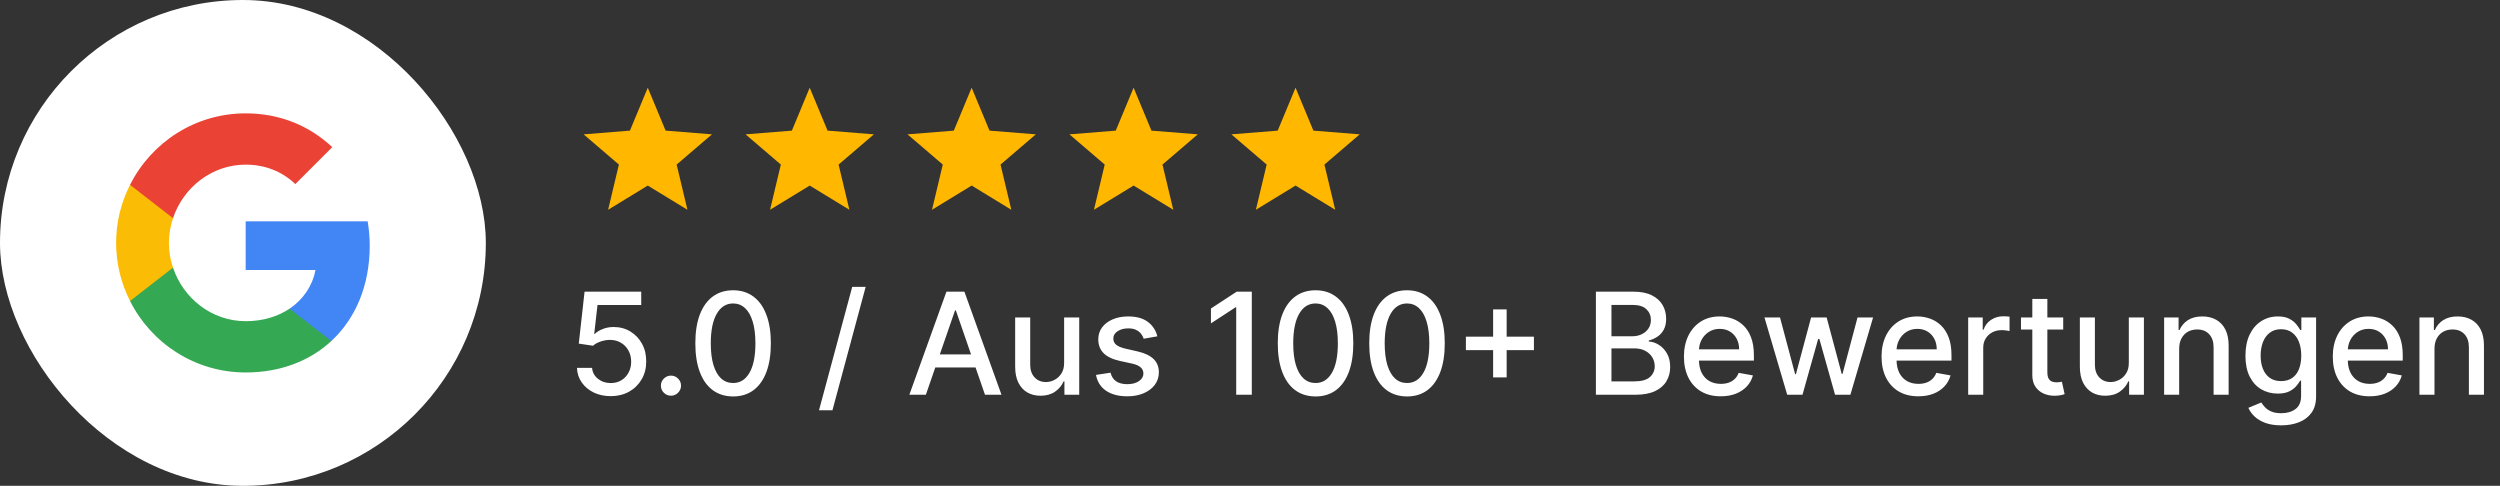 <svg width="247" height="48" viewBox="0 0 247 48" fill="none" xmlns="http://www.w3.org/2000/svg">
<rect x="0" y="0" width="247" height="48" fill="#333333" stroke="none"/>
<rect width="48" height="48" rx="24" fill="white"/>
<g clip-path="url(#clip0_2247_1025)">
<path d="M36.528 24.288C36.528 23.445 36.453 22.645 36.325 21.867H24.272V26.677H31.173C30.864 28.256 29.957 29.589 28.613 30.496V33.696H32.731C35.141 31.467 36.528 28.181 36.528 24.288Z" fill="#4285F4"/>
<path d="M24.272 36.8C27.728 36.8 30.619 35.648 32.731 33.696L28.613 30.496C27.462 31.264 26 31.733 24.272 31.733C20.933 31.733 18.107 29.483 17.093 26.443H12.848V29.739C14.95 33.92 19.27 36.8 24.272 36.8Z" fill="#34A853"/>
<path d="M17.093 26.443C16.827 25.675 16.688 24.854 16.688 24C16.688 23.147 16.837 22.326 17.093 21.558V18.262H12.848C11.973 19.99 11.472 21.931 11.472 24C11.472 26.07 11.973 28.011 12.848 29.739L17.093 26.443Z" fill="#FBBC05"/>
<path d="M24.272 16.267C26.16 16.267 27.846 16.918 29.179 18.187L32.827 14.539C30.619 12.47 27.728 11.2 24.272 11.2C19.27 11.2 14.95 14.08 12.848 18.262L17.093 21.558C18.107 18.517 20.933 16.267 24.272 16.267Z" fill="#EA4335"/>
</g>
<g clip-path="url(#clip1_2247_1025)">
<path d="M64 18.333L60.081 20.726L61.147 16.259L57.66 13.273L62.237 12.906L64 8.666L65.763 12.906L70.341 13.273L66.853 16.259L67.919 20.726L64 18.333Z" fill="#FFB700"/>
</g>
<g clip-path="url(#clip2_2247_1025)">
<path d="M80 18.333L76.081 20.726L77.147 16.259L73.66 13.273L78.237 12.906L80 8.666L81.763 12.906L86.341 13.273L82.853 16.259L83.919 20.726L80 18.333Z" fill="#FFB700"/>
</g>
<g clip-path="url(#clip3_2247_1025)">
<path d="M96 18.333L92.081 20.726L93.147 16.259L89.66 13.273L94.237 12.906L96 8.666L97.763 12.906L102.341 13.273L98.853 16.259L99.919 20.726L96 18.333Z" fill="#FFB700"/>
</g>
<g clip-path="url(#clip4_2247_1025)">
<path d="M112 18.333L108.081 20.726L109.147 16.259L105.66 13.273L110.237 12.906L112 8.666L113.763 12.906L118.341 13.273L114.853 16.259L115.919 20.726L112 18.333Z" fill="#FFB700"/>
</g>
<g clip-path="url(#clip5_2247_1025)">
<path d="M128 18.333L124.081 20.726L125.147 16.259L121.66 13.273L126.237 12.906L128 8.666L129.763 12.906L134.341 13.273L130.853 16.259L131.919 20.726L128 18.333Z" fill="#FFB700"/>
</g>
<path d="M60.34 39.139C59.717 39.139 59.157 39.02 58.66 38.781C58.166 38.539 57.772 38.208 57.477 37.787C57.182 37.366 57.024 36.885 57.004 36.345H58.496C58.532 36.783 58.726 37.142 59.077 37.424C59.429 37.706 59.85 37.847 60.34 37.847C60.731 37.847 61.078 37.757 61.379 37.578C61.684 37.396 61.923 37.146 62.095 36.827C62.271 36.509 62.359 36.146 62.359 35.739C62.359 35.324 62.269 34.955 62.09 34.63C61.911 34.305 61.664 34.05 61.349 33.864C61.038 33.679 60.68 33.584 60.276 33.581C59.967 33.581 59.657 33.634 59.346 33.74C59.034 33.846 58.782 33.985 58.59 34.158L57.183 33.949L57.755 28.818H63.353V30.136H59.033L58.709 32.984H58.769C58.968 32.792 59.231 32.631 59.56 32.502C59.891 32.373 60.246 32.308 60.624 32.308C61.243 32.308 61.795 32.456 62.279 32.751C62.766 33.046 63.149 33.448 63.428 33.959C63.709 34.466 63.849 35.049 63.845 35.709C63.849 36.368 63.699 36.957 63.398 37.474C63.099 37.991 62.685 38.398 62.155 38.697C61.628 38.992 61.023 39.139 60.34 39.139ZM66.291 39.094C66.019 39.094 65.786 38.998 65.59 38.806C65.395 38.611 65.297 38.375 65.297 38.1C65.297 37.828 65.395 37.596 65.59 37.404C65.786 37.209 66.019 37.111 66.291 37.111C66.563 37.111 66.797 37.209 66.992 37.404C67.188 37.596 67.285 37.828 67.285 38.1C67.285 38.282 67.239 38.45 67.146 38.602C67.057 38.751 66.938 38.871 66.788 38.96C66.639 39.05 66.474 39.094 66.291 39.094ZM72.432 39.169C71.647 39.166 70.976 38.959 70.419 38.548C69.862 38.137 69.436 37.538 69.141 36.753C68.846 35.967 68.699 35.021 68.699 33.914C68.699 32.81 68.846 31.867 69.141 31.085C69.439 30.303 69.867 29.706 70.424 29.296C70.984 28.884 71.653 28.679 72.432 28.679C73.211 28.679 73.879 28.886 74.436 29.3C74.993 29.711 75.419 30.308 75.714 31.09C76.012 31.869 76.161 32.81 76.161 33.914C76.161 35.024 76.014 35.972 75.719 36.758C75.424 37.54 74.998 38.138 74.441 38.553C73.884 38.964 73.215 39.169 72.432 39.169ZM72.432 37.842C73.122 37.842 73.66 37.505 74.048 36.832C74.439 36.16 74.635 35.187 74.635 33.914C74.635 33.069 74.545 32.355 74.366 31.771C74.191 31.185 73.937 30.741 73.606 30.439C73.278 30.134 72.886 29.982 72.432 29.982C71.746 29.982 71.208 30.32 70.817 30.996C70.425 31.672 70.228 32.645 70.225 33.914C70.225 34.763 70.313 35.48 70.489 36.067C70.667 36.65 70.921 37.093 71.249 37.394C71.577 37.693 71.972 37.842 72.432 37.842ZM85.528 28.341L82.246 40.531H80.919L84.2 28.341H85.528ZM91.475 39H89.844L93.508 28.818H95.283L98.947 39H97.316L94.438 30.668H94.358L91.475 39ZM91.748 35.013H97.038V36.305H91.748V35.013ZM105.135 35.833V31.364H106.627V39H105.165V37.678H105.086C104.91 38.085 104.628 38.425 104.241 38.697C103.856 38.965 103.377 39.099 102.804 39.099C102.313 39.099 101.879 38.992 101.501 38.776C101.127 38.557 100.832 38.234 100.616 37.807C100.404 37.379 100.298 36.851 100.298 36.221V31.364H101.785V36.042C101.785 36.562 101.929 36.977 102.217 37.285C102.506 37.593 102.88 37.747 103.341 37.747C103.619 37.747 103.896 37.678 104.171 37.538C104.449 37.399 104.68 37.189 104.862 36.907C105.048 36.625 105.139 36.267 105.135 35.833ZM114.347 33.228L112.999 33.467C112.943 33.294 112.853 33.13 112.731 32.974C112.612 32.819 112.449 32.691 112.244 32.592C112.038 32.492 111.781 32.443 111.473 32.443C111.052 32.443 110.701 32.537 110.419 32.726C110.137 32.911 109.996 33.152 109.996 33.447C109.996 33.702 110.091 33.907 110.28 34.063C110.469 34.219 110.774 34.347 111.195 34.446L112.408 34.724C113.11 34.887 113.634 35.137 113.979 35.475C114.323 35.813 114.496 36.252 114.496 36.793C114.496 37.25 114.363 37.658 114.098 38.016C113.836 38.37 113.47 38.649 112.999 38.851C112.532 39.053 111.99 39.154 111.374 39.154C110.518 39.154 109.821 38.972 109.281 38.607C108.74 38.239 108.409 37.717 108.286 37.041L109.723 36.822C109.813 37.197 109.996 37.48 110.275 37.673C110.553 37.861 110.916 37.956 111.364 37.956C111.851 37.956 112.24 37.855 112.532 37.653C112.824 37.447 112.969 37.197 112.969 36.902C112.969 36.663 112.88 36.463 112.701 36.3C112.525 36.138 112.255 36.015 111.891 35.932L110.598 35.649C109.885 35.487 109.358 35.228 109.017 34.874C108.679 34.519 108.51 34.07 108.51 33.526C108.51 33.075 108.636 32.681 108.888 32.343C109.14 32.005 109.488 31.741 109.932 31.553C110.376 31.36 110.885 31.264 111.458 31.264C112.283 31.264 112.933 31.443 113.407 31.801C113.881 32.156 114.194 32.631 114.347 33.228ZM123.678 28.818V39H122.137V30.359H122.077L119.641 31.95V30.479L122.182 28.818H123.678ZM129.977 39.169C129.192 39.166 128.521 38.959 127.964 38.548C127.407 38.137 126.981 37.538 126.686 36.753C126.391 35.967 126.244 35.021 126.244 33.914C126.244 32.81 126.391 31.867 126.686 31.085C126.984 30.303 127.412 29.706 127.969 29.296C128.529 28.884 129.198 28.679 129.977 28.679C130.756 28.679 131.424 28.886 131.981 29.3C132.538 29.711 132.964 30.308 133.259 31.09C133.557 31.869 133.706 32.81 133.706 33.914C133.706 35.024 133.558 35.972 133.263 36.758C132.969 37.54 132.543 38.138 131.986 38.553C131.429 38.964 130.759 39.169 129.977 39.169ZM129.977 37.842C130.667 37.842 131.205 37.505 131.593 36.832C131.984 36.16 132.18 35.187 132.18 33.914C132.18 33.069 132.09 32.355 131.911 31.771C131.736 31.185 131.482 30.741 131.151 30.439C130.822 30.134 130.431 29.982 129.977 29.982C129.291 29.982 128.753 30.32 128.362 30.996C127.97 31.672 127.773 32.645 127.77 33.914C127.77 34.763 127.858 35.48 128.033 36.067C128.212 36.65 128.466 37.093 128.794 37.394C129.122 37.693 129.517 37.842 129.977 37.842ZM139.014 39.169C138.229 39.166 137.558 38.959 137.001 38.548C136.444 38.137 136.018 37.538 135.723 36.753C135.428 35.967 135.281 35.021 135.281 33.914C135.281 32.81 135.428 31.867 135.723 31.085C136.021 30.303 136.449 29.706 137.006 29.296C137.566 28.884 138.235 28.679 139.014 28.679C139.793 28.679 140.461 28.886 141.018 29.3C141.575 29.711 142.001 30.308 142.296 31.09C142.594 31.869 142.743 32.81 142.743 33.914C142.743 35.024 142.596 35.972 142.301 36.758C142.006 37.54 141.58 38.138 141.023 38.553C140.466 38.964 139.797 39.169 139.014 39.169ZM139.014 37.842C139.704 37.842 140.242 37.505 140.63 36.832C141.021 36.16 141.217 35.187 141.217 33.914C141.217 33.069 141.127 32.355 140.948 31.771C140.773 31.185 140.519 30.741 140.188 30.439C139.86 30.134 139.468 29.982 139.014 29.982C138.328 29.982 137.79 30.32 137.399 30.996C137.008 31.672 136.81 32.645 136.807 33.914C136.807 34.763 136.895 35.48 137.07 36.067C137.249 36.65 137.503 37.093 137.831 37.394C138.159 37.693 138.554 37.842 139.014 37.842ZM147.52 37.29V30.568H148.857V37.29H147.52ZM144.83 34.595V33.263H151.551V34.595H144.83ZM157.675 39V28.818H161.404C162.126 28.818 162.725 28.938 163.199 29.176C163.673 29.412 164.027 29.731 164.263 30.136C164.498 30.537 164.616 30.989 164.616 31.493C164.616 31.917 164.538 32.275 164.382 32.567C164.226 32.855 164.017 33.087 163.756 33.263C163.497 33.435 163.212 33.561 162.9 33.641V33.74C163.238 33.757 163.568 33.866 163.89 34.068C164.215 34.267 164.483 34.55 164.695 34.918C164.907 35.286 165.013 35.734 165.013 36.261C165.013 36.781 164.891 37.248 164.645 37.663C164.403 38.074 164.029 38.4 163.522 38.642C163.015 38.881 162.367 39 161.578 39H157.675ZM159.211 37.682H161.429C162.165 37.682 162.692 37.54 163.01 37.255C163.328 36.97 163.487 36.614 163.487 36.186C163.487 35.865 163.406 35.57 163.243 35.301C163.081 35.033 162.849 34.819 162.547 34.66C162.249 34.501 161.894 34.421 161.483 34.421H159.211V37.682ZM159.211 33.223H161.27C161.614 33.223 161.924 33.157 162.199 33.024C162.478 32.892 162.698 32.706 162.861 32.467C163.026 32.225 163.109 31.94 163.109 31.612C163.109 31.191 162.962 30.838 162.667 30.553C162.372 30.268 161.919 30.126 161.309 30.126H159.211V33.223ZM170.007 39.154C169.255 39.154 168.607 38.993 168.063 38.672C167.523 38.347 167.106 37.891 166.811 37.305C166.519 36.715 166.373 36.024 166.373 35.231C166.373 34.449 166.519 33.76 166.811 33.163C167.106 32.567 167.517 32.101 168.044 31.766C168.574 31.432 169.194 31.264 169.903 31.264C170.334 31.264 170.751 31.335 171.156 31.478C171.56 31.62 171.923 31.844 172.244 32.149C172.566 32.454 172.82 32.85 173.005 33.337C173.191 33.821 173.284 34.41 173.284 35.102V35.629H167.213V34.516H171.827C171.827 34.124 171.747 33.778 171.588 33.477C171.429 33.172 171.205 32.931 170.917 32.756C170.632 32.58 170.297 32.492 169.913 32.492C169.495 32.492 169.131 32.595 168.819 32.8C168.511 33.003 168.272 33.268 168.103 33.596C167.937 33.921 167.855 34.274 167.855 34.655V35.525C167.855 36.035 167.944 36.469 168.123 36.827C168.305 37.185 168.559 37.459 168.884 37.648C169.209 37.833 169.588 37.926 170.022 37.926C170.304 37.926 170.561 37.886 170.793 37.807C171.025 37.724 171.225 37.601 171.394 37.439C171.563 37.276 171.693 37.076 171.782 36.837L173.189 37.091C173.076 37.505 172.874 37.868 172.583 38.18C172.294 38.488 171.931 38.728 171.494 38.901C171.06 39.07 170.564 39.154 170.007 39.154ZM176.575 39L174.328 31.364H175.864L177.36 36.972H177.435L178.936 31.364H180.472L181.964 36.947H182.039L183.525 31.364H185.061L182.819 39H181.303L179.752 33.486H179.637L178.086 39H176.575ZM189.531 39.154C188.778 39.154 188.13 38.993 187.587 38.672C187.047 38.347 186.629 37.891 186.334 37.305C186.042 36.715 185.896 36.024 185.896 35.231C185.896 34.449 186.042 33.76 186.334 33.163C186.629 32.567 187.04 32.101 187.567 31.766C188.097 31.432 188.717 31.264 189.426 31.264C189.857 31.264 190.275 31.335 190.679 31.478C191.084 31.62 191.446 31.844 191.768 32.149C192.089 32.454 192.343 32.85 192.529 33.337C192.714 33.821 192.807 34.41 192.807 35.102V35.629H186.737V34.516H191.35C191.35 34.124 191.271 33.778 191.112 33.477C190.953 33.172 190.729 32.931 190.441 32.756C190.155 32.58 189.821 32.492 189.436 32.492C189.019 32.492 188.654 32.595 188.343 32.8C188.034 33.003 187.796 33.268 187.627 33.596C187.461 33.921 187.378 34.274 187.378 34.655V35.525C187.378 36.035 187.468 36.469 187.646 36.827C187.829 37.185 188.082 37.459 188.407 37.648C188.732 37.833 189.111 37.926 189.546 37.926C189.827 37.926 190.084 37.886 190.316 37.807C190.548 37.724 190.749 37.601 190.918 37.439C191.087 37.276 191.216 37.076 191.306 36.837L192.713 37.091C192.6 37.505 192.398 37.868 192.106 38.18C191.818 38.488 191.455 38.728 191.017 38.901C190.583 39.07 190.088 39.154 189.531 39.154ZM194.456 39V31.364H195.893V32.577H195.973C196.112 32.166 196.357 31.843 196.708 31.607C197.063 31.369 197.464 31.249 197.912 31.249C198.004 31.249 198.114 31.253 198.24 31.259C198.369 31.266 198.47 31.274 198.543 31.284V32.706C198.483 32.689 198.377 32.671 198.225 32.651C198.072 32.628 197.92 32.617 197.767 32.617C197.416 32.617 197.103 32.691 196.828 32.84C196.556 32.986 196.341 33.19 196.181 33.452C196.022 33.71 195.943 34.005 195.943 34.337V39H194.456ZM203.845 31.364V32.557H199.674V31.364H203.845ZM200.793 29.534H202.279V36.758C202.279 37.046 202.322 37.263 202.408 37.409C202.495 37.552 202.606 37.649 202.741 37.702C202.881 37.752 203.031 37.777 203.194 37.777C203.313 37.777 203.418 37.769 203.507 37.752C203.597 37.736 203.666 37.722 203.716 37.712L203.984 38.94C203.898 38.974 203.776 39.007 203.616 39.04C203.457 39.076 203.259 39.096 203.02 39.099C202.629 39.106 202.264 39.036 201.926 38.891C201.588 38.745 201.315 38.519 201.106 38.215C200.897 37.91 200.793 37.527 200.793 37.066V29.534ZM210.327 35.833V31.364H211.818V39H210.357V37.678H210.277C210.102 38.085 209.82 38.425 209.432 38.697C209.048 38.965 208.569 39.099 207.995 39.099C207.505 39.099 207.07 38.992 206.693 38.776C206.318 38.557 206.023 38.234 205.808 37.807C205.596 37.379 205.49 36.851 205.49 36.221V31.364H206.976V36.042C206.976 36.562 207.12 36.977 207.409 37.285C207.697 37.593 208.071 37.747 208.532 37.747C208.811 37.747 209.087 37.678 209.362 37.538C209.641 37.399 209.871 37.189 210.053 36.907C210.239 36.625 210.33 36.267 210.327 35.833ZM215.302 34.466V39H213.816V31.364H215.243V32.606H215.337C215.513 32.202 215.788 31.877 216.162 31.632C216.54 31.387 217.016 31.264 217.589 31.264C218.109 31.264 218.565 31.374 218.956 31.592C219.347 31.808 219.651 32.129 219.866 32.557C220.082 32.984 220.189 33.513 220.189 34.143V39H218.703V34.322C218.703 33.768 218.559 33.336 218.27 33.024C217.982 32.709 217.586 32.552 217.082 32.552C216.737 32.552 216.431 32.626 216.162 32.776C215.897 32.925 215.687 33.144 215.531 33.432C215.378 33.717 215.302 34.062 215.302 34.466ZM225.385 42.023C224.778 42.023 224.256 41.943 223.819 41.784C223.384 41.625 223.03 41.414 222.755 41.153C222.48 40.891 222.274 40.604 222.138 40.293L223.416 39.766C223.505 39.911 223.625 40.066 223.774 40.228C223.926 40.394 224.132 40.535 224.39 40.651C224.652 40.767 224.989 40.825 225.4 40.825C225.963 40.825 226.429 40.687 226.797 40.412C227.164 40.14 227.348 39.706 227.348 39.109V37.608H227.254C227.164 37.77 227.035 37.951 226.866 38.15C226.7 38.349 226.472 38.521 226.18 38.667C225.888 38.813 225.509 38.886 225.042 38.886C224.438 38.886 223.895 38.745 223.411 38.463C222.93 38.178 222.549 37.759 222.267 37.205C221.989 36.648 221.85 35.964 221.85 35.152C221.85 34.34 221.987 33.644 222.262 33.064C222.541 32.484 222.922 32.04 223.406 31.732C223.89 31.42 224.438 31.264 225.051 31.264C225.525 31.264 225.908 31.344 226.2 31.503C226.492 31.659 226.719 31.841 226.881 32.05C227.047 32.258 227.174 32.443 227.264 32.602H227.373V31.364H228.83V39.169C228.83 39.825 228.677 40.364 228.373 40.785C228.068 41.206 227.655 41.517 227.135 41.719C226.618 41.922 226.034 42.023 225.385 42.023ZM225.37 37.653C225.797 37.653 226.158 37.553 226.453 37.354C226.752 37.152 226.977 36.864 227.13 36.489C227.285 36.111 227.363 35.659 227.363 35.132C227.363 34.618 227.287 34.166 227.135 33.775C226.982 33.384 226.758 33.079 226.463 32.86C226.168 32.638 225.804 32.527 225.37 32.527C224.922 32.527 224.549 32.643 224.251 32.875C223.953 33.104 223.727 33.415 223.575 33.81C223.426 34.204 223.351 34.645 223.351 35.132C223.351 35.633 223.427 36.072 223.58 36.45C223.732 36.827 223.958 37.122 224.256 37.334C224.558 37.547 224.929 37.653 225.37 37.653ZM234.115 39.154C233.362 39.154 232.714 38.993 232.171 38.672C231.631 38.347 231.213 37.891 230.918 37.305C230.626 36.715 230.48 36.024 230.48 35.231C230.48 34.449 230.626 33.76 230.918 33.163C231.213 32.567 231.624 32.101 232.151 31.766C232.681 31.432 233.301 31.264 234.01 31.264C234.441 31.264 234.859 31.335 235.263 31.478C235.667 31.62 236.03 31.844 236.352 32.149C236.673 32.454 236.927 32.85 237.113 33.337C237.298 33.821 237.391 34.41 237.391 35.102V35.629H231.321V34.516H235.934C235.934 34.124 235.855 33.778 235.696 33.477C235.537 33.172 235.313 32.931 235.025 32.756C234.739 32.58 234.405 32.492 234.02 32.492C233.603 32.492 233.238 32.595 232.926 32.8C232.618 33.003 232.38 33.268 232.211 33.596C232.045 33.921 231.962 34.274 231.962 34.655V35.525C231.962 36.035 232.051 36.469 232.23 36.827C232.413 37.185 232.666 37.459 232.991 37.648C233.316 37.833 233.695 37.926 234.13 37.926C234.411 37.926 234.668 37.886 234.9 37.807C235.132 37.724 235.333 37.601 235.502 37.439C235.671 37.276 235.8 37.076 235.89 36.837L237.297 37.091C237.184 37.505 236.982 37.868 236.69 38.18C236.402 38.488 236.039 38.728 235.601 38.901C235.167 39.07 234.672 39.154 234.115 39.154ZM240.527 34.466V39H239.04V31.364H240.467V32.606H240.562C240.737 32.202 241.012 31.877 241.387 31.632C241.765 31.387 242.24 31.264 242.814 31.264C243.334 31.264 243.79 31.374 244.181 31.592C244.572 31.808 244.875 32.129 245.091 32.557C245.306 32.984 245.414 33.513 245.414 34.143V39H243.927V34.322C243.927 33.768 243.783 33.336 243.495 33.024C243.206 32.709 242.81 32.552 242.307 32.552C241.962 32.552 241.655 32.626 241.387 32.776C241.122 32.925 240.911 33.144 240.756 33.432C240.603 33.717 240.527 34.062 240.527 34.466Z" fill="white"/>
<defs>
<clipPath id="clip0_2247_1025">
<rect width="25.6" height="25.6" fill="white" transform="translate(11.2 11.2)"/>
</clipPath>
<clipPath id="clip1_2247_1025">
<rect width="16" height="16" fill="white" transform="translate(56 7)"/>
</clipPath>
<clipPath id="clip2_2247_1025">
<rect width="16" height="16" fill="white" transform="translate(72 7)"/>
</clipPath>
<clipPath id="clip3_2247_1025">
<rect width="16" height="16" fill="white" transform="translate(88 7)"/>
</clipPath>
<clipPath id="clip4_2247_1025">
<rect width="16" height="16" fill="white" transform="translate(104 7)"/>
</clipPath>
<clipPath id="clip5_2247_1025">
<rect width="16" height="16" fill="white" transform="translate(120 7)"/>
</clipPath>
</defs>
</svg>
